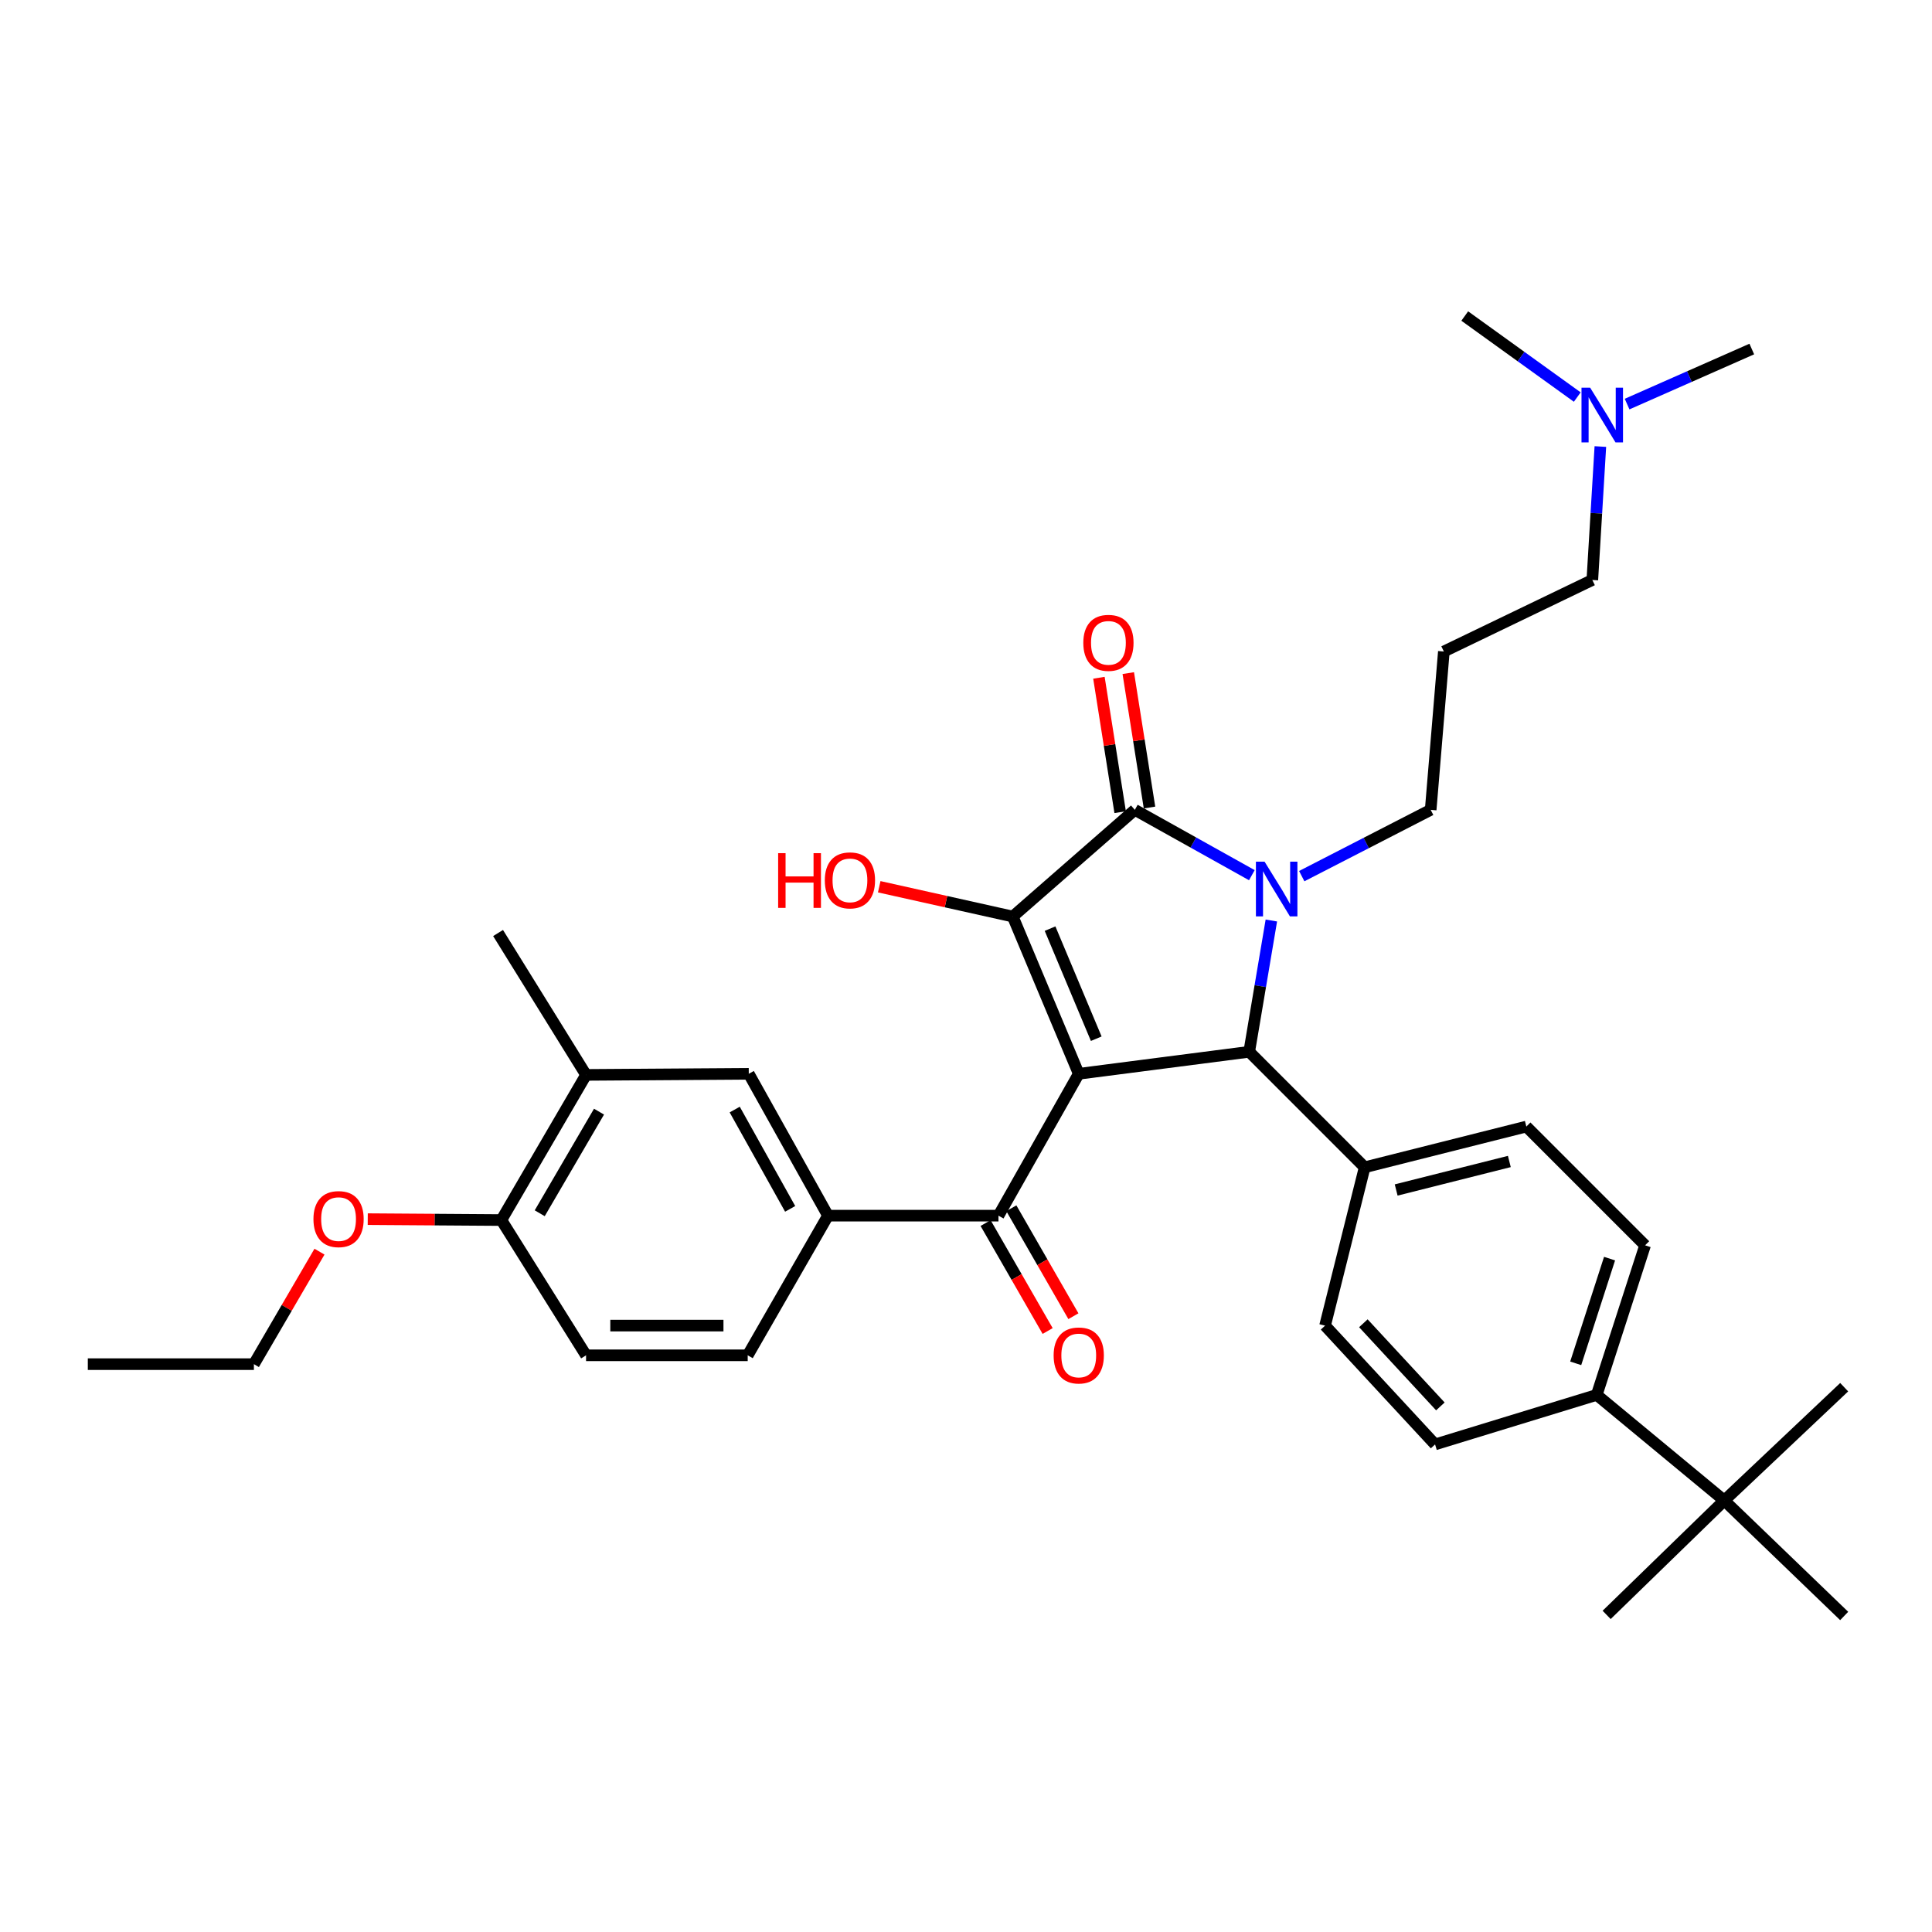 <?xml version='1.0' encoding='iso-8859-1'?>
<svg version='1.1' baseProfile='full'
              xmlns='http://www.w3.org/2000/svg'
                      xmlns:rdkit='http://www.rdkit.org/xml'
                      xmlns:xlink='http://www.w3.org/1999/xlink'
                  xml:space='preserve'
width='1000px' height='1000px' viewBox='0 0 1000 1000'>
<!-- END OF HEADER -->
<rect style='opacity:1.0;fill:#FFFFFF;stroke:none' width='1000' height='1000' x='0' y='0'> </rect>
<path class='bond-1' d='M 558.356,555.793 L 524.205,474.402' style='fill:none;fill-rule:evenodd;stroke:#000000;stroke-width:6px;stroke-linecap:butt;stroke-linejoin:miter;stroke-opacity:1' />
<path class='bond-1' d='M 567.415,537.634 L 543.51,480.66' style='fill:none;fill-rule:evenodd;stroke:#000000;stroke-width:6px;stroke-linecap:butt;stroke-linejoin:miter;stroke-opacity:1' />
<path class='bond-3' d='M 558.356,555.793 L 646.591,544.404' style='fill:none;fill-rule:evenodd;stroke:#000000;stroke-width:6px;stroke-linecap:butt;stroke-linejoin:miter;stroke-opacity:1' />
<path class='bond-4' d='M 558.356,555.793 L 516.806,629.221' style='fill:none;fill-rule:evenodd;stroke:#000000;stroke-width:6px;stroke-linecap:butt;stroke-linejoin:miter;stroke-opacity:1' />
<path class='bond-0' d='M 658.051,476.455 L 652.321,510.429' style='fill:none;fill-rule:evenodd;stroke:#0000FF;stroke-width:6px;stroke-linecap:butt;stroke-linejoin:miter;stroke-opacity:1' />
<path class='bond-0' d='M 652.321,510.429 L 646.591,544.404' style='fill:none;fill-rule:evenodd;stroke:#000000;stroke-width:6px;stroke-linecap:butt;stroke-linejoin:miter;stroke-opacity:1' />
<path class='bond-16' d='M 673.781,453.485 L 707.148,436.329' style='fill:none;fill-rule:evenodd;stroke:#0000FF;stroke-width:6px;stroke-linecap:butt;stroke-linejoin:miter;stroke-opacity:1' />
<path class='bond-16' d='M 707.148,436.329 L 740.516,419.173' style='fill:none;fill-rule:evenodd;stroke:#000000;stroke-width:6px;stroke-linecap:butt;stroke-linejoin:miter;stroke-opacity:1' />
<path class='bond-34' d='M 647.958,452.989 L 617.673,436.081' style='fill:none;fill-rule:evenodd;stroke:#0000FF;stroke-width:6px;stroke-linecap:butt;stroke-linejoin:miter;stroke-opacity:1' />
<path class='bond-34' d='M 617.673,436.081 L 587.389,419.173' style='fill:none;fill-rule:evenodd;stroke:#000000;stroke-width:6px;stroke-linecap:butt;stroke-linejoin:miter;stroke-opacity:1' />
<path class='bond-2' d='M 524.205,474.402 L 587.389,419.173' style='fill:none;fill-rule:evenodd;stroke:#000000;stroke-width:6px;stroke-linecap:butt;stroke-linejoin:miter;stroke-opacity:1' />
<path class='bond-15' d='M 524.205,474.402 L 489.645,466.69' style='fill:none;fill-rule:evenodd;stroke:#000000;stroke-width:6px;stroke-linecap:butt;stroke-linejoin:miter;stroke-opacity:1' />
<path class='bond-15' d='M 489.645,466.69 L 455.085,458.979' style='fill:none;fill-rule:evenodd;stroke:#FF0000;stroke-width:6px;stroke-linecap:butt;stroke-linejoin:miter;stroke-opacity:1' />
<path class='bond-9' d='M 594.984,417.973 L 589.488,383.189' style='fill:none;fill-rule:evenodd;stroke:#000000;stroke-width:6px;stroke-linecap:butt;stroke-linejoin:miter;stroke-opacity:1' />
<path class='bond-9' d='M 589.488,383.189 L 583.992,348.405' style='fill:none;fill-rule:evenodd;stroke:#FF0000;stroke-width:6px;stroke-linecap:butt;stroke-linejoin:miter;stroke-opacity:1' />
<path class='bond-9' d='M 579.793,420.373 L 574.297,385.589' style='fill:none;fill-rule:evenodd;stroke:#000000;stroke-width:6px;stroke-linecap:butt;stroke-linejoin:miter;stroke-opacity:1' />
<path class='bond-9' d='M 574.297,385.589 L 568.801,350.805' style='fill:none;fill-rule:evenodd;stroke:#FF0000;stroke-width:6px;stroke-linecap:butt;stroke-linejoin:miter;stroke-opacity:1' />
<path class='bond-7' d='M 646.591,544.404 L 706.348,604.187' style='fill:none;fill-rule:evenodd;stroke:#000000;stroke-width:6px;stroke-linecap:butt;stroke-linejoin:miter;stroke-opacity:1' />
<path class='bond-5' d='M 516.806,629.221 L 428.563,629.221' style='fill:none;fill-rule:evenodd;stroke:#000000;stroke-width:6px;stroke-linecap:butt;stroke-linejoin:miter;stroke-opacity:1' />
<path class='bond-12' d='M 510.139,633.053 L 526.2,660.992' style='fill:none;fill-rule:evenodd;stroke:#000000;stroke-width:6px;stroke-linecap:butt;stroke-linejoin:miter;stroke-opacity:1' />
<path class='bond-12' d='M 526.2,660.992 L 542.26,688.932' style='fill:none;fill-rule:evenodd;stroke:#FF0000;stroke-width:6px;stroke-linecap:butt;stroke-linejoin:miter;stroke-opacity:1' />
<path class='bond-12' d='M 523.473,625.389 L 539.533,653.328' style='fill:none;fill-rule:evenodd;stroke:#000000;stroke-width:6px;stroke-linecap:butt;stroke-linejoin:miter;stroke-opacity:1' />
<path class='bond-12' d='M 539.533,653.328 L 555.593,681.267' style='fill:none;fill-rule:evenodd;stroke:#FF0000;stroke-width:6px;stroke-linecap:butt;stroke-linejoin:miter;stroke-opacity:1' />
<path class='bond-6' d='M 428.563,629.221 L 387.568,555.793' style='fill:none;fill-rule:evenodd;stroke:#000000;stroke-width:6px;stroke-linecap:butt;stroke-linejoin:miter;stroke-opacity:1' />
<path class='bond-6' d='M 408.985,625.704 L 380.289,574.304' style='fill:none;fill-rule:evenodd;stroke:#000000;stroke-width:6px;stroke-linecap:butt;stroke-linejoin:miter;stroke-opacity:1' />
<path class='bond-14' d='M 428.563,629.221 L 387.013,701.504' style='fill:none;fill-rule:evenodd;stroke:#000000;stroke-width:6px;stroke-linecap:butt;stroke-linejoin:miter;stroke-opacity:1' />
<path class='bond-8' d='M 387.568,555.793 L 303.341,556.365' style='fill:none;fill-rule:evenodd;stroke:#000000;stroke-width:6px;stroke-linecap:butt;stroke-linejoin:miter;stroke-opacity:1' />
<path class='bond-17' d='M 706.348,604.187 L 685.851,686.15' style='fill:none;fill-rule:evenodd;stroke:#000000;stroke-width:6px;stroke-linecap:butt;stroke-linejoin:miter;stroke-opacity:1' />
<path class='bond-18' d='M 706.348,604.187 L 790.029,583.108' style='fill:none;fill-rule:evenodd;stroke:#000000;stroke-width:6px;stroke-linecap:butt;stroke-linejoin:miter;stroke-opacity:1' />
<path class='bond-18' d='M 722.657,615.938 L 781.233,601.184' style='fill:none;fill-rule:evenodd;stroke:#000000;stroke-width:6px;stroke-linecap:butt;stroke-linejoin:miter;stroke-opacity:1' />
<path class='bond-26' d='M 303.341,556.365 L 257.801,482.929' style='fill:none;fill-rule:evenodd;stroke:#000000;stroke-width:6px;stroke-linecap:butt;stroke-linejoin:miter;stroke-opacity:1' />
<path class='bond-36' d='M 303.341,556.365 L 259.501,631.502' style='fill:none;fill-rule:evenodd;stroke:#000000;stroke-width:6px;stroke-linecap:butt;stroke-linejoin:miter;stroke-opacity:1' />
<path class='bond-36' d='M 310.048,575.386 L 279.361,627.982' style='fill:none;fill-rule:evenodd;stroke:#000000;stroke-width:6px;stroke-linecap:butt;stroke-linejoin:miter;stroke-opacity:1' />
<path class='bond-10' d='M 892.49,776.666 L 826.461,722.001' style='fill:none;fill-rule:evenodd;stroke:#000000;stroke-width:6px;stroke-linecap:butt;stroke-linejoin:miter;stroke-opacity:1' />
<path class='bond-27' d='M 892.49,776.666 L 954.545,718.011' style='fill:none;fill-rule:evenodd;stroke:#000000;stroke-width:6px;stroke-linecap:butt;stroke-linejoin:miter;stroke-opacity:1' />
<path class='bond-28' d='M 892.49,776.666 L 831.596,835.868' style='fill:none;fill-rule:evenodd;stroke:#000000;stroke-width:6px;stroke-linecap:butt;stroke-linejoin:miter;stroke-opacity:1' />
<path class='bond-29' d='M 892.49,776.666 L 954.545,836.423' style='fill:none;fill-rule:evenodd;stroke:#000000;stroke-width:6px;stroke-linecap:butt;stroke-linejoin:miter;stroke-opacity:1' />
<path class='bond-11' d='M 826.461,722.001 L 851.495,644.575' style='fill:none;fill-rule:evenodd;stroke:#000000;stroke-width:6px;stroke-linecap:butt;stroke-linejoin:miter;stroke-opacity:1' />
<path class='bond-11' d='M 815.583,705.656 L 833.107,651.457' style='fill:none;fill-rule:evenodd;stroke:#000000;stroke-width:6px;stroke-linecap:butt;stroke-linejoin:miter;stroke-opacity:1' />
<path class='bond-35' d='M 826.461,722.001 L 742.789,747.625' style='fill:none;fill-rule:evenodd;stroke:#000000;stroke-width:6px;stroke-linecap:butt;stroke-linejoin:miter;stroke-opacity:1' />
<path class='bond-13' d='M 259.501,631.502 L 303.341,701.504' style='fill:none;fill-rule:evenodd;stroke:#000000;stroke-width:6px;stroke-linecap:butt;stroke-linejoin:miter;stroke-opacity:1' />
<path class='bond-24' d='M 259.501,631.502 L 224.923,631.264' style='fill:none;fill-rule:evenodd;stroke:#000000;stroke-width:6px;stroke-linecap:butt;stroke-linejoin:miter;stroke-opacity:1' />
<path class='bond-24' d='M 224.923,631.264 L 190.346,631.025' style='fill:none;fill-rule:evenodd;stroke:#FF0000;stroke-width:6px;stroke-linecap:butt;stroke-linejoin:miter;stroke-opacity:1' />
<path class='bond-19' d='M 387.013,701.504 L 303.341,701.504' style='fill:none;fill-rule:evenodd;stroke:#000000;stroke-width:6px;stroke-linecap:butt;stroke-linejoin:miter;stroke-opacity:1' />
<path class='bond-19' d='M 374.462,686.124 L 315.892,686.124' style='fill:none;fill-rule:evenodd;stroke:#000000;stroke-width:6px;stroke-linecap:butt;stroke-linejoin:miter;stroke-opacity:1' />
<path class='bond-22' d='M 740.516,419.173 L 747.334,337.218' style='fill:none;fill-rule:evenodd;stroke:#000000;stroke-width:6px;stroke-linecap:butt;stroke-linejoin:miter;stroke-opacity:1' />
<path class='bond-21' d='M 685.851,686.15 L 742.789,747.625' style='fill:none;fill-rule:evenodd;stroke:#000000;stroke-width:6px;stroke-linecap:butt;stroke-linejoin:miter;stroke-opacity:1' />
<path class='bond-21' d='M 705.675,684.921 L 745.531,727.953' style='fill:none;fill-rule:evenodd;stroke:#000000;stroke-width:6px;stroke-linecap:butt;stroke-linejoin:miter;stroke-opacity:1' />
<path class='bond-20' d='M 790.029,583.108 L 851.495,644.575' style='fill:none;fill-rule:evenodd;stroke:#000000;stroke-width:6px;stroke-linecap:butt;stroke-linejoin:miter;stroke-opacity:1' />
<path class='bond-25' d='M 747.334,337.218 L 824.188,300.197' style='fill:none;fill-rule:evenodd;stroke:#000000;stroke-width:6px;stroke-linecap:butt;stroke-linejoin:miter;stroke-opacity:1' />
<path class='bond-23' d='M 828.343,231.13 L 826.266,265.664' style='fill:none;fill-rule:evenodd;stroke:#0000FF;stroke-width:6px;stroke-linecap:butt;stroke-linejoin:miter;stroke-opacity:1' />
<path class='bond-23' d='M 826.266,265.664 L 824.188,300.197' style='fill:none;fill-rule:evenodd;stroke:#000000;stroke-width:6px;stroke-linecap:butt;stroke-linejoin:miter;stroke-opacity:1' />
<path class='bond-30' d='M 816.391,205.519 L 787.271,184.548' style='fill:none;fill-rule:evenodd;stroke:#0000FF;stroke-width:6px;stroke-linecap:butt;stroke-linejoin:miter;stroke-opacity:1' />
<path class='bond-30' d='M 787.271,184.548 L 758.151,163.577' style='fill:none;fill-rule:evenodd;stroke:#000000;stroke-width:6px;stroke-linecap:butt;stroke-linejoin:miter;stroke-opacity:1' />
<path class='bond-31' d='M 842.179,209.156 L 874.451,194.906' style='fill:none;fill-rule:evenodd;stroke:#0000FF;stroke-width:6px;stroke-linecap:butt;stroke-linejoin:miter;stroke-opacity:1' />
<path class='bond-31' d='M 874.451,194.906 L 906.724,180.656' style='fill:none;fill-rule:evenodd;stroke:#000000;stroke-width:6px;stroke-linecap:butt;stroke-linejoin:miter;stroke-opacity:1' />
<path class='bond-32' d='M 165.365,647.856 L 148.391,676.97' style='fill:none;fill-rule:evenodd;stroke:#FF0000;stroke-width:6px;stroke-linecap:butt;stroke-linejoin:miter;stroke-opacity:1' />
<path class='bond-32' d='M 148.391,676.97 L 131.417,706.083' style='fill:none;fill-rule:evenodd;stroke:#000000;stroke-width:6px;stroke-linecap:butt;stroke-linejoin:miter;stroke-opacity:1' />
<path class='bond-33' d='M 131.417,706.083 L 45.455,706.083' style='fill:none;fill-rule:evenodd;stroke:#000000;stroke-width:6px;stroke-linecap:butt;stroke-linejoin:miter;stroke-opacity:1' />
<path  class='atom-1' d='M 654.54 445.999
L 663.82 460.999
Q 664.74 462.479, 666.22 465.159
Q 667.7 467.839, 667.78 467.999
L 667.78 445.999
L 671.54 445.999
L 671.54 474.319
L 667.66 474.319
L 657.7 457.919
Q 656.54 455.999, 655.3 453.799
Q 654.1 451.599, 653.74 450.919
L 653.74 474.319
L 650.06 474.319
L 650.06 445.999
L 654.54 445.999
' fill='#0000FF'/>
<path  class='atom-10' d='M 560.718 332.736
Q 560.718 325.936, 564.078 322.136
Q 567.438 318.336, 573.718 318.336
Q 579.998 318.336, 583.358 322.136
Q 586.718 325.936, 586.718 332.736
Q 586.718 339.616, 583.318 343.536
Q 579.918 347.416, 573.718 347.416
Q 567.478 347.416, 564.078 343.536
Q 560.718 339.656, 560.718 332.736
M 573.718 344.216
Q 578.038 344.216, 580.358 341.336
Q 582.718 338.416, 582.718 332.736
Q 582.718 327.176, 580.358 324.376
Q 578.038 321.536, 573.718 321.536
Q 569.398 321.536, 567.038 324.336
Q 564.718 327.136, 564.718 332.736
Q 564.718 338.456, 567.038 341.336
Q 569.398 344.216, 573.718 344.216
' fill='#FF0000'/>
<path  class='atom-13' d='M 545.356 701.584
Q 545.356 694.784, 548.716 690.984
Q 552.076 687.184, 558.356 687.184
Q 564.636 687.184, 567.996 690.984
Q 571.356 694.784, 571.356 701.584
Q 571.356 708.464, 567.956 712.384
Q 564.556 716.264, 558.356 716.264
Q 552.116 716.264, 548.716 712.384
Q 545.356 708.504, 545.356 701.584
M 558.356 713.064
Q 562.676 713.064, 564.996 710.184
Q 567.356 707.264, 567.356 701.584
Q 567.356 696.024, 564.996 693.224
Q 562.676 690.384, 558.356 690.384
Q 554.036 690.384, 551.676 693.184
Q 549.356 695.984, 549.356 701.584
Q 549.356 707.304, 551.676 710.184
Q 554.036 713.064, 558.356 713.064
' fill='#FF0000'/>
<path  class='atom-16' d='M 402.767 441.596
L 406.607 441.596
L 406.607 453.636
L 421.087 453.636
L 421.087 441.596
L 424.927 441.596
L 424.927 469.916
L 421.087 469.916
L 421.087 456.836
L 406.607 456.836
L 406.607 469.916
L 402.767 469.916
L 402.767 441.596
' fill='#FF0000'/>
<path  class='atom-16' d='M 426.927 455.676
Q 426.927 448.876, 430.287 445.076
Q 433.647 441.276, 439.927 441.276
Q 446.207 441.276, 449.567 445.076
Q 452.927 448.876, 452.927 455.676
Q 452.927 462.556, 449.527 466.476
Q 446.127 470.356, 439.927 470.356
Q 433.687 470.356, 430.287 466.476
Q 426.927 462.596, 426.927 455.676
M 439.927 467.156
Q 444.247 467.156, 446.567 464.276
Q 448.927 461.356, 448.927 455.676
Q 448.927 450.116, 446.567 447.316
Q 444.247 444.476, 439.927 444.476
Q 435.607 444.476, 433.247 447.276
Q 430.927 450.076, 430.927 455.676
Q 430.927 461.396, 433.247 464.276
Q 435.607 467.156, 439.927 467.156
' fill='#FF0000'/>
<path  class='atom-24' d='M 823.063 200.673
L 832.343 215.673
Q 833.263 217.153, 834.743 219.833
Q 836.223 222.513, 836.303 222.673
L 836.303 200.673
L 840.063 200.673
L 840.063 228.993
L 836.183 228.993
L 826.223 212.593
Q 825.063 210.673, 823.823 208.473
Q 822.623 206.273, 822.263 205.593
L 822.263 228.993
L 818.583 228.993
L 818.583 200.673
L 823.063 200.673
' fill='#0000FF'/>
<path  class='atom-25' d='M 162.239 631.001
Q 162.239 624.201, 165.599 620.401
Q 168.959 616.601, 175.239 616.601
Q 181.519 616.601, 184.879 620.401
Q 188.239 624.201, 188.239 631.001
Q 188.239 637.881, 184.839 641.801
Q 181.439 645.681, 175.239 645.681
Q 168.999 645.681, 165.599 641.801
Q 162.239 637.921, 162.239 631.001
M 175.239 642.481
Q 179.559 642.481, 181.879 639.601
Q 184.239 636.681, 184.239 631.001
Q 184.239 625.441, 181.879 622.641
Q 179.559 619.801, 175.239 619.801
Q 170.919 619.801, 168.559 622.601
Q 166.239 625.401, 166.239 631.001
Q 166.239 636.721, 168.559 639.601
Q 170.919 642.481, 175.239 642.481
' fill='#FF0000'/>
</svg>
